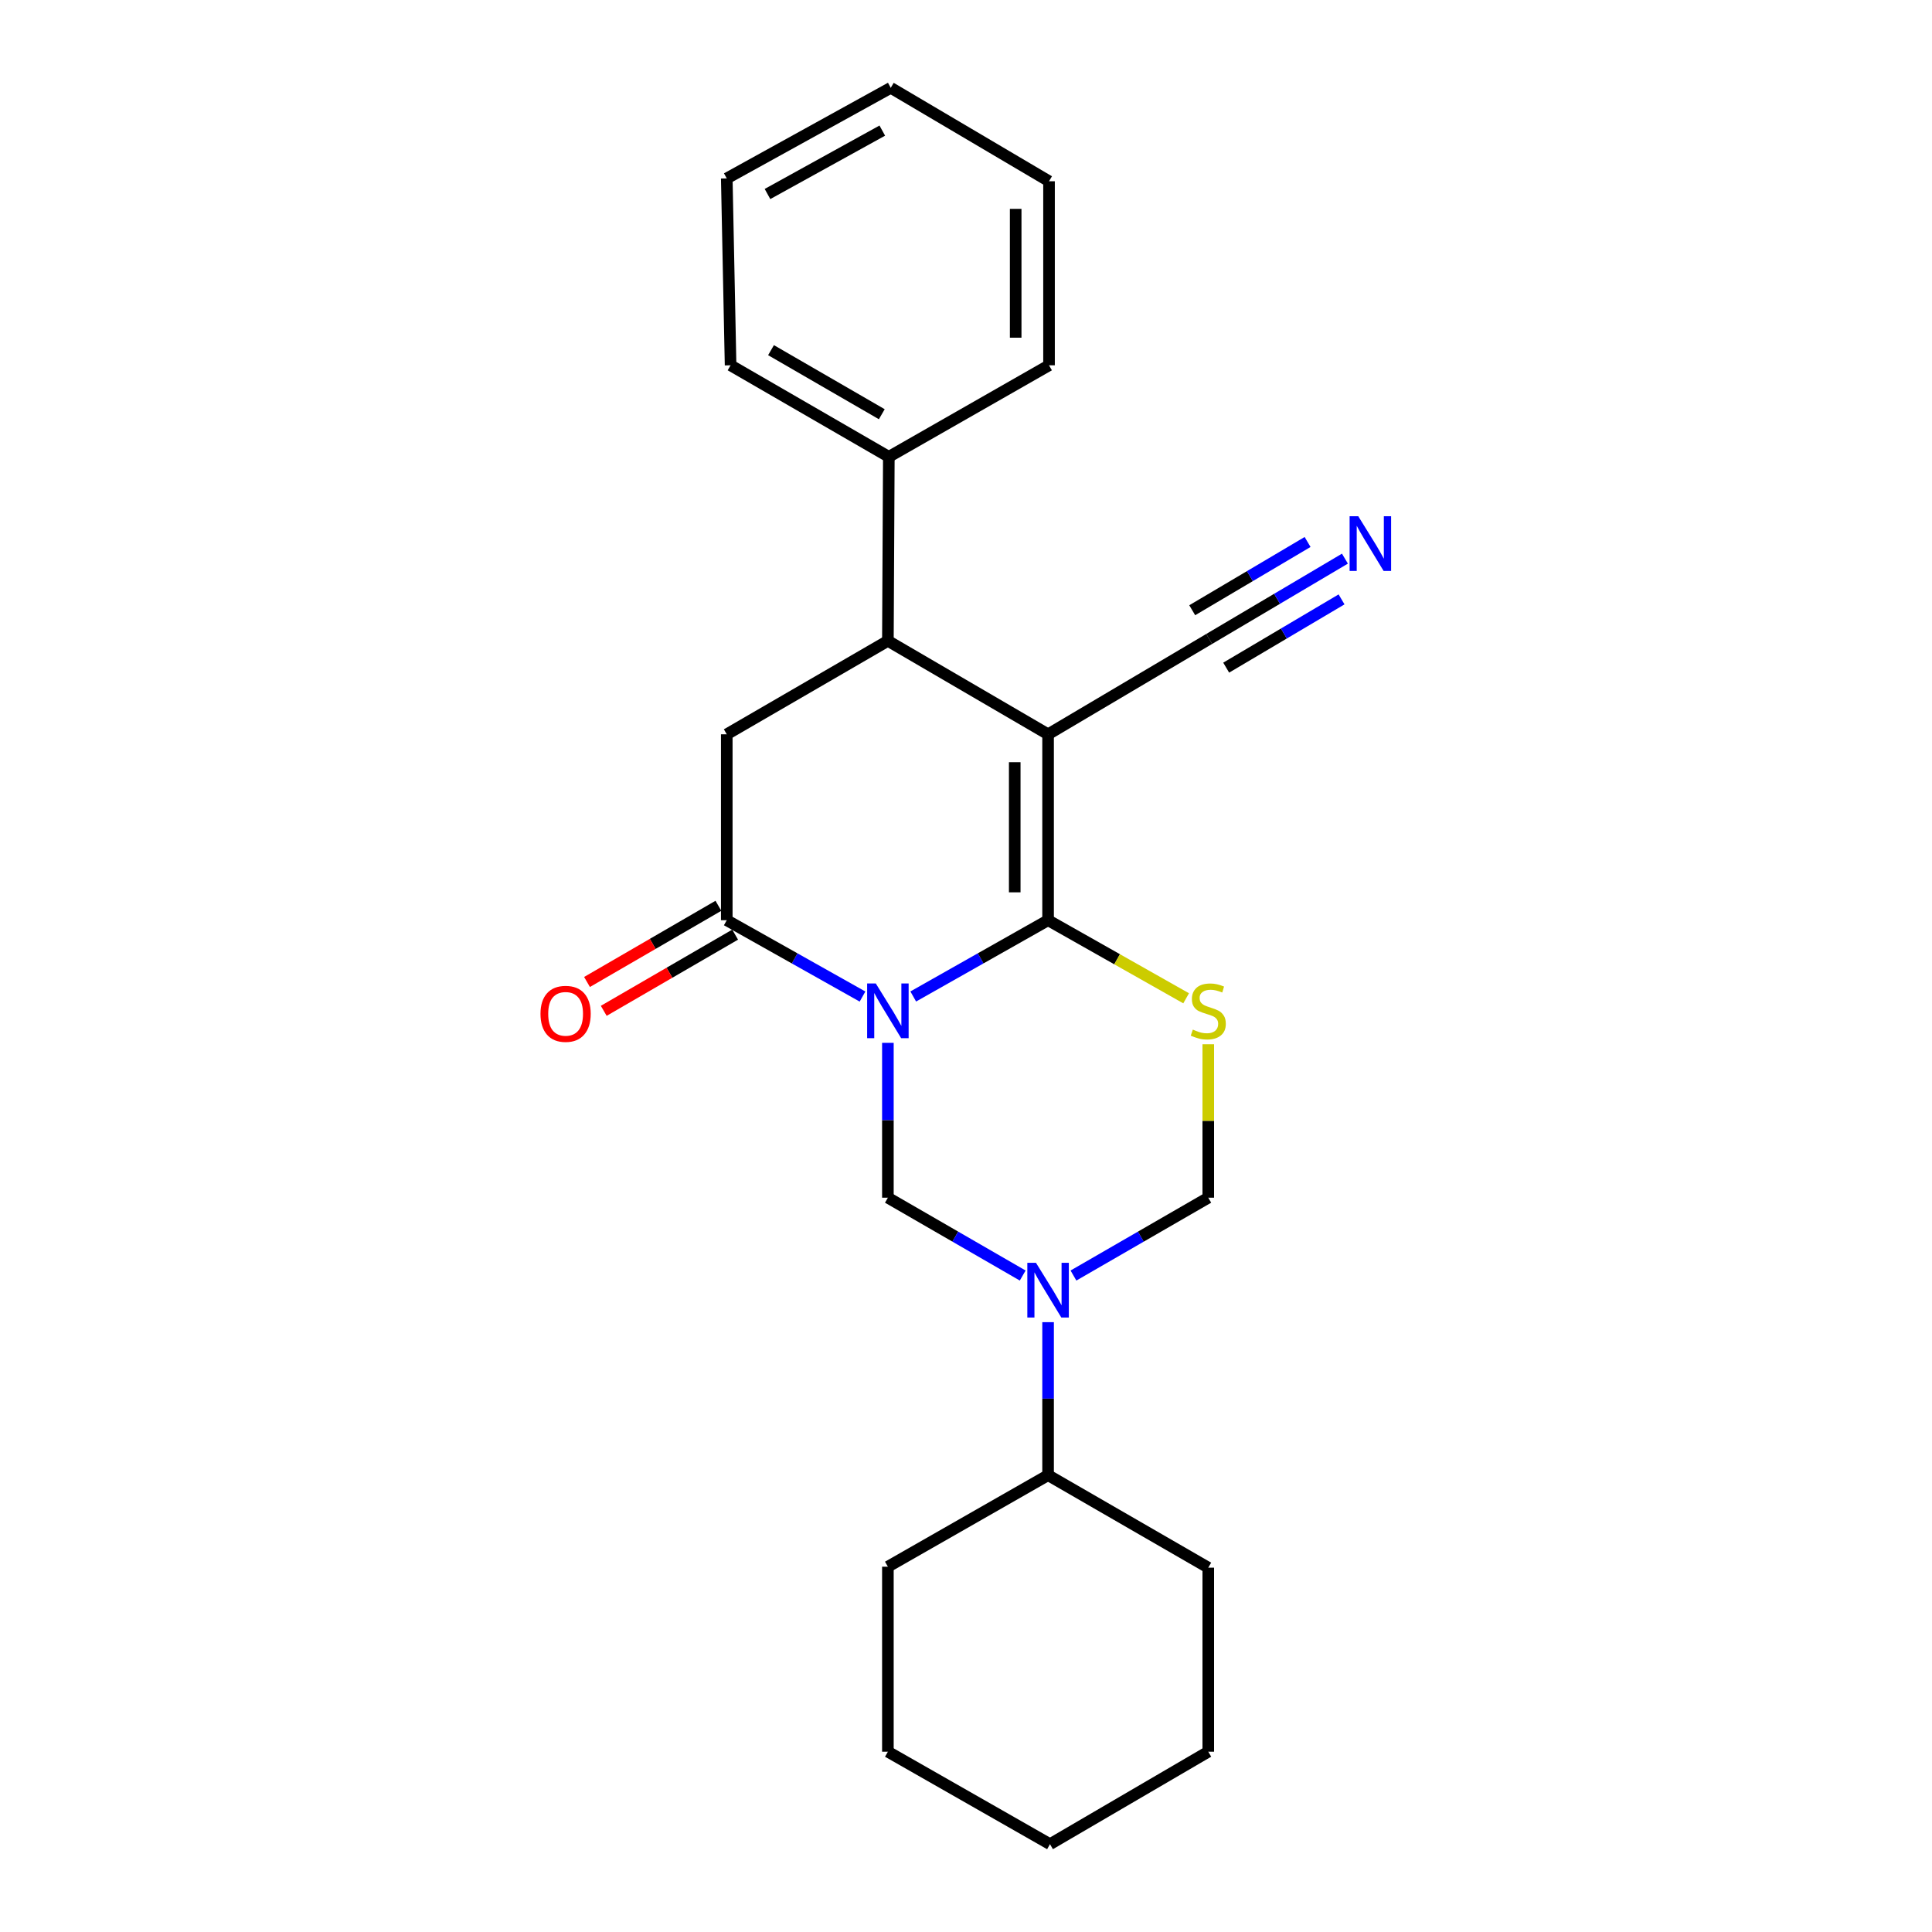 <?xml version='1.0' encoding='iso-8859-1'?>
<svg version='1.1' baseProfile='full'
              xmlns='http://www.w3.org/2000/svg'
                      xmlns:rdkit='http://www.rdkit.org/xml'
                      xmlns:xlink='http://www.w3.org/1999/xlink'
                  xml:space='preserve'
width='1000px' height='1000px' viewBox='0 0 1000 1000'>
<!-- END OF HEADER -->
<rect style='opacity:1.0;fill:#FFFFFF;stroke:none' width='1000' height='1000' x='0' y='0'> </rect>
<path class='bond-0' d='M 472.69,515.777 L 507.588,496.04' style='fill:none;fill-rule:evenodd;stroke:#0000FF;stroke-width:6px;stroke-linecap:butt;stroke-linejoin:miter;stroke-opacity:1' />
<path class='bond-0' d='M 507.588,496.04 L 542.486,476.303' style='fill:none;fill-rule:evenodd;stroke:#000000;stroke-width:6px;stroke-linecap:butt;stroke-linejoin:miter;stroke-opacity:1' />
<path class='bond-3' d='M 446.437,515.814 L 411.305,496.058' style='fill:none;fill-rule:evenodd;stroke:#0000FF;stroke-width:6px;stroke-linecap:butt;stroke-linejoin:miter;stroke-opacity:1' />
<path class='bond-3' d='M 411.305,496.058 L 376.173,476.303' style='fill:none;fill-rule:evenodd;stroke:#000000;stroke-width:6px;stroke-linecap:butt;stroke-linejoin:miter;stroke-opacity:1' />
<path class='bond-4' d='M 459.569,539.777 L 459.569,579.851' style='fill:none;fill-rule:evenodd;stroke:#0000FF;stroke-width:6px;stroke-linecap:butt;stroke-linejoin:miter;stroke-opacity:1' />
<path class='bond-4' d='M 459.569,579.851 L 459.569,619.925' style='fill:none;fill-rule:evenodd;stroke:#000000;stroke-width:6px;stroke-linecap:butt;stroke-linejoin:miter;stroke-opacity:1' />
<path class='bond-1' d='M 542.486,476.303 L 542.486,380.075' style='fill:none;fill-rule:evenodd;stroke:#000000;stroke-width:6px;stroke-linecap:butt;stroke-linejoin:miter;stroke-opacity:1' />
<path class='bond-1' d='M 525.223,461.869 L 525.223,394.509' style='fill:none;fill-rule:evenodd;stroke:#000000;stroke-width:6px;stroke-linecap:butt;stroke-linejoin:miter;stroke-opacity:1' />
<path class='bond-2' d='M 542.486,476.303 L 578.213,496.509' style='fill:none;fill-rule:evenodd;stroke:#000000;stroke-width:6px;stroke-linecap:butt;stroke-linejoin:miter;stroke-opacity:1' />
<path class='bond-2' d='M 578.213,496.509 L 613.941,516.716' style='fill:none;fill-rule:evenodd;stroke:#CCCC00;stroke-width:6px;stroke-linecap:butt;stroke-linejoin:miter;stroke-opacity:1' />
<path class='bond-9' d='M 542.486,380.075 L 625.882,330.714' style='fill:none;fill-rule:evenodd;stroke:#000000;stroke-width:6px;stroke-linecap:butt;stroke-linejoin:miter;stroke-opacity:1' />
<path class='bond-25' d='M 542.486,380.075 L 459.569,331.702' style='fill:none;fill-rule:evenodd;stroke:#000000;stroke-width:6px;stroke-linecap:butt;stroke-linejoin:miter;stroke-opacity:1' />
<path class='bond-24' d='M 625.402,540.497 L 625.402,580.211' style='fill:none;fill-rule:evenodd;stroke:#CCCC00;stroke-width:6px;stroke-linecap:butt;stroke-linejoin:miter;stroke-opacity:1' />
<path class='bond-24' d='M 625.402,580.211 L 625.402,619.925' style='fill:none;fill-rule:evenodd;stroke:#000000;stroke-width:6px;stroke-linecap:butt;stroke-linejoin:miter;stroke-opacity:1' />
<path class='bond-7' d='M 376.173,476.303 L 376.173,380.075' style='fill:none;fill-rule:evenodd;stroke:#000000;stroke-width:6px;stroke-linecap:butt;stroke-linejoin:miter;stroke-opacity:1' />
<path class='bond-11' d='M 371.843,468.836 L 337.841,488.554' style='fill:none;fill-rule:evenodd;stroke:#000000;stroke-width:6px;stroke-linecap:butt;stroke-linejoin:miter;stroke-opacity:1' />
<path class='bond-11' d='M 337.841,488.554 L 303.838,508.272' style='fill:none;fill-rule:evenodd;stroke:#FF0000;stroke-width:6px;stroke-linecap:butt;stroke-linejoin:miter;stroke-opacity:1' />
<path class='bond-11' d='M 380.503,483.769 L 346.5,503.487' style='fill:none;fill-rule:evenodd;stroke:#000000;stroke-width:6px;stroke-linecap:butt;stroke-linejoin:miter;stroke-opacity:1' />
<path class='bond-11' d='M 346.5,503.487 L 312.498,523.205' style='fill:none;fill-rule:evenodd;stroke:#FF0000;stroke-width:6px;stroke-linecap:butt;stroke-linejoin:miter;stroke-opacity:1' />
<path class='bond-5' d='M 459.569,619.925 L 494.46,640.071' style='fill:none;fill-rule:evenodd;stroke:#000000;stroke-width:6px;stroke-linecap:butt;stroke-linejoin:miter;stroke-opacity:1' />
<path class='bond-5' d='M 494.46,640.071 L 529.352,660.216' style='fill:none;fill-rule:evenodd;stroke:#0000FF;stroke-width:6px;stroke-linecap:butt;stroke-linejoin:miter;stroke-opacity:1' />
<path class='bond-8' d='M 555.619,660.216 L 590.511,640.071' style='fill:none;fill-rule:evenodd;stroke:#0000FF;stroke-width:6px;stroke-linecap:butt;stroke-linejoin:miter;stroke-opacity:1' />
<path class='bond-8' d='M 590.511,640.071 L 625.402,619.925' style='fill:none;fill-rule:evenodd;stroke:#000000;stroke-width:6px;stroke-linecap:butt;stroke-linejoin:miter;stroke-opacity:1' />
<path class='bond-12' d='M 542.486,684.353 L 542.486,723.95' style='fill:none;fill-rule:evenodd;stroke:#0000FF;stroke-width:6px;stroke-linecap:butt;stroke-linejoin:miter;stroke-opacity:1' />
<path class='bond-12' d='M 542.486,723.95 L 542.486,763.548' style='fill:none;fill-rule:evenodd;stroke:#000000;stroke-width:6px;stroke-linecap:butt;stroke-linejoin:miter;stroke-opacity:1' />
<path class='bond-6' d='M 459.569,331.702 L 376.173,380.075' style='fill:none;fill-rule:evenodd;stroke:#000000;stroke-width:6px;stroke-linecap:butt;stroke-linejoin:miter;stroke-opacity:1' />
<path class='bond-13' d='M 459.569,331.702 L 460.058,236.452' style='fill:none;fill-rule:evenodd;stroke:#000000;stroke-width:6px;stroke-linecap:butt;stroke-linejoin:miter;stroke-opacity:1' />
<path class='bond-10' d='M 625.882,330.714 L 661.008,309.933' style='fill:none;fill-rule:evenodd;stroke:#000000;stroke-width:6px;stroke-linecap:butt;stroke-linejoin:miter;stroke-opacity:1' />
<path class='bond-10' d='M 661.008,309.933 L 696.134,289.151' style='fill:none;fill-rule:evenodd;stroke:#0000FF;stroke-width:6px;stroke-linecap:butt;stroke-linejoin:miter;stroke-opacity:1' />
<path class='bond-10' d='M 634.672,345.571 L 664.529,327.907' style='fill:none;fill-rule:evenodd;stroke:#000000;stroke-width:6px;stroke-linecap:butt;stroke-linejoin:miter;stroke-opacity:1' />
<path class='bond-10' d='M 664.529,327.907 L 694.386,310.242' style='fill:none;fill-rule:evenodd;stroke:#0000FF;stroke-width:6px;stroke-linecap:butt;stroke-linejoin:miter;stroke-opacity:1' />
<path class='bond-10' d='M 617.092,315.857 L 646.949,298.193' style='fill:none;fill-rule:evenodd;stroke:#000000;stroke-width:6px;stroke-linecap:butt;stroke-linejoin:miter;stroke-opacity:1' />
<path class='bond-10' d='M 646.949,298.193 L 676.806,280.528' style='fill:none;fill-rule:evenodd;stroke:#0000FF;stroke-width:6px;stroke-linecap:butt;stroke-linejoin:miter;stroke-opacity:1' />
<path class='bond-16' d='M 542.486,763.548 L 625.402,811.422' style='fill:none;fill-rule:evenodd;stroke:#000000;stroke-width:6px;stroke-linecap:butt;stroke-linejoin:miter;stroke-opacity:1' />
<path class='bond-17' d='M 542.486,763.548 L 459.569,810.923' style='fill:none;fill-rule:evenodd;stroke:#000000;stroke-width:6px;stroke-linecap:butt;stroke-linejoin:miter;stroke-opacity:1' />
<path class='bond-14' d='M 460.058,236.452 L 378.148,189.077' style='fill:none;fill-rule:evenodd;stroke:#000000;stroke-width:6px;stroke-linecap:butt;stroke-linejoin:miter;stroke-opacity:1' />
<path class='bond-14' d='M 456.414,214.403 L 399.078,181.24' style='fill:none;fill-rule:evenodd;stroke:#000000;stroke-width:6px;stroke-linecap:butt;stroke-linejoin:miter;stroke-opacity:1' />
<path class='bond-15' d='M 460.058,236.452 L 542.975,189.077' style='fill:none;fill-rule:evenodd;stroke:#000000;stroke-width:6px;stroke-linecap:butt;stroke-linejoin:miter;stroke-opacity:1' />
<path class='bond-19' d='M 378.148,189.077 L 376.173,92.341' style='fill:none;fill-rule:evenodd;stroke:#000000;stroke-width:6px;stroke-linecap:butt;stroke-linejoin:miter;stroke-opacity:1' />
<path class='bond-18' d='M 542.975,189.077 L 542.975,93.818' style='fill:none;fill-rule:evenodd;stroke:#000000;stroke-width:6px;stroke-linecap:butt;stroke-linejoin:miter;stroke-opacity:1' />
<path class='bond-18' d='M 525.712,174.788 L 525.712,108.107' style='fill:none;fill-rule:evenodd;stroke:#000000;stroke-width:6px;stroke-linecap:butt;stroke-linejoin:miter;stroke-opacity:1' />
<path class='bond-20' d='M 625.402,811.422 L 625.402,906.681' style='fill:none;fill-rule:evenodd;stroke:#000000;stroke-width:6px;stroke-linecap:butt;stroke-linejoin:miter;stroke-opacity:1' />
<path class='bond-21' d='M 459.569,810.923 L 459.569,906.681' style='fill:none;fill-rule:evenodd;stroke:#000000;stroke-width:6px;stroke-linecap:butt;stroke-linejoin:miter;stroke-opacity:1' />
<path class='bond-22' d='M 542.975,93.818 L 461.055,45.455' style='fill:none;fill-rule:evenodd;stroke:#000000;stroke-width:6px;stroke-linecap:butt;stroke-linejoin:miter;stroke-opacity:1' />
<path class='bond-27' d='M 376.173,92.341 L 461.055,45.455' style='fill:none;fill-rule:evenodd;stroke:#000000;stroke-width:6px;stroke-linecap:butt;stroke-linejoin:miter;stroke-opacity:1' />
<path class='bond-27' d='M 397.252,100.418 L 456.67,67.598' style='fill:none;fill-rule:evenodd;stroke:#000000;stroke-width:6px;stroke-linecap:butt;stroke-linejoin:miter;stroke-opacity:1' />
<path class='bond-26' d='M 625.402,906.681 L 543.473,954.545' style='fill:none;fill-rule:evenodd;stroke:#000000;stroke-width:6px;stroke-linecap:butt;stroke-linejoin:miter;stroke-opacity:1' />
<path class='bond-23' d='M 459.569,906.681 L 543.473,954.545' style='fill:none;fill-rule:evenodd;stroke:#000000;stroke-width:6px;stroke-linecap:butt;stroke-linejoin:miter;stroke-opacity:1' />
<path  class='atom-0' d='M 453.309 509.039
L 462.589 524.039
Q 463.509 525.519, 464.989 528.199
Q 466.469 530.879, 466.549 531.039
L 466.549 509.039
L 470.309 509.039
L 470.309 537.359
L 466.429 537.359
L 456.469 520.959
Q 455.309 519.039, 454.069 516.839
Q 452.869 514.639, 452.509 513.959
L 452.509 537.359
L 448.829 537.359
L 448.829 509.039
L 453.309 509.039
' fill='#0000FF'/>
<path  class='atom-3' d='M 617.402 532.919
Q 617.722 533.039, 619.042 533.599
Q 620.362 534.159, 621.802 534.519
Q 623.282 534.839, 624.722 534.839
Q 627.402 534.839, 628.962 533.559
Q 630.522 532.239, 630.522 529.959
Q 630.522 528.399, 629.722 527.439
Q 628.962 526.479, 627.762 525.959
Q 626.562 525.439, 624.562 524.839
Q 622.042 524.079, 620.522 523.359
Q 619.042 522.639, 617.962 521.119
Q 616.922 519.599, 616.922 517.039
Q 616.922 513.479, 619.322 511.279
Q 621.762 509.079, 626.562 509.079
Q 629.842 509.079, 633.562 510.639
L 632.642 513.719
Q 629.242 512.319, 626.682 512.319
Q 623.922 512.319, 622.402 513.479
Q 620.882 514.599, 620.922 516.559
Q 620.922 518.079, 621.682 518.999
Q 622.482 519.919, 623.602 520.439
Q 624.762 520.959, 626.682 521.559
Q 629.242 522.359, 630.762 523.159
Q 632.282 523.959, 633.362 525.599
Q 634.482 527.199, 634.482 529.959
Q 634.482 533.879, 631.842 535.999
Q 629.242 538.079, 624.882 538.079
Q 622.362 538.079, 620.442 537.519
Q 618.562 536.999, 616.322 536.079
L 617.402 532.919
' fill='#CCCC00'/>
<path  class='atom-6' d='M 536.226 653.639
L 545.506 668.639
Q 546.426 670.119, 547.906 672.799
Q 549.386 675.479, 549.466 675.639
L 549.466 653.639
L 553.226 653.639
L 553.226 681.959
L 549.346 681.959
L 539.386 665.559
Q 538.226 663.639, 536.986 661.439
Q 535.786 659.239, 535.426 658.559
L 535.426 681.959
L 531.746 681.959
L 531.746 653.639
L 536.226 653.639
' fill='#0000FF'/>
<path  class='atom-11' d='M 703.037 267.203
L 712.317 282.203
Q 713.237 283.683, 714.717 286.363
Q 716.197 289.043, 716.277 289.203
L 716.277 267.203
L 720.037 267.203
L 720.037 295.523
L 716.157 295.523
L 706.197 279.123
Q 705.037 277.203, 703.797 275.003
Q 702.597 272.803, 702.237 272.123
L 702.237 295.523
L 698.557 295.523
L 698.557 267.203
L 703.037 267.203
' fill='#0000FF'/>
<path  class='atom-12' d='M 279.757 524.756
Q 279.757 517.956, 283.117 514.156
Q 286.477 510.356, 292.757 510.356
Q 299.037 510.356, 302.397 514.156
Q 305.757 517.956, 305.757 524.756
Q 305.757 531.636, 302.357 535.556
Q 298.957 539.436, 292.757 539.436
Q 286.517 539.436, 283.117 535.556
Q 279.757 531.676, 279.757 524.756
M 292.757 536.236
Q 297.077 536.236, 299.397 533.356
Q 301.757 530.436, 301.757 524.756
Q 301.757 519.196, 299.397 516.396
Q 297.077 513.556, 292.757 513.556
Q 288.437 513.556, 286.077 516.356
Q 283.757 519.156, 283.757 524.756
Q 283.757 530.476, 286.077 533.356
Q 288.437 536.236, 292.757 536.236
' fill='#FF0000'/>
</svg>
